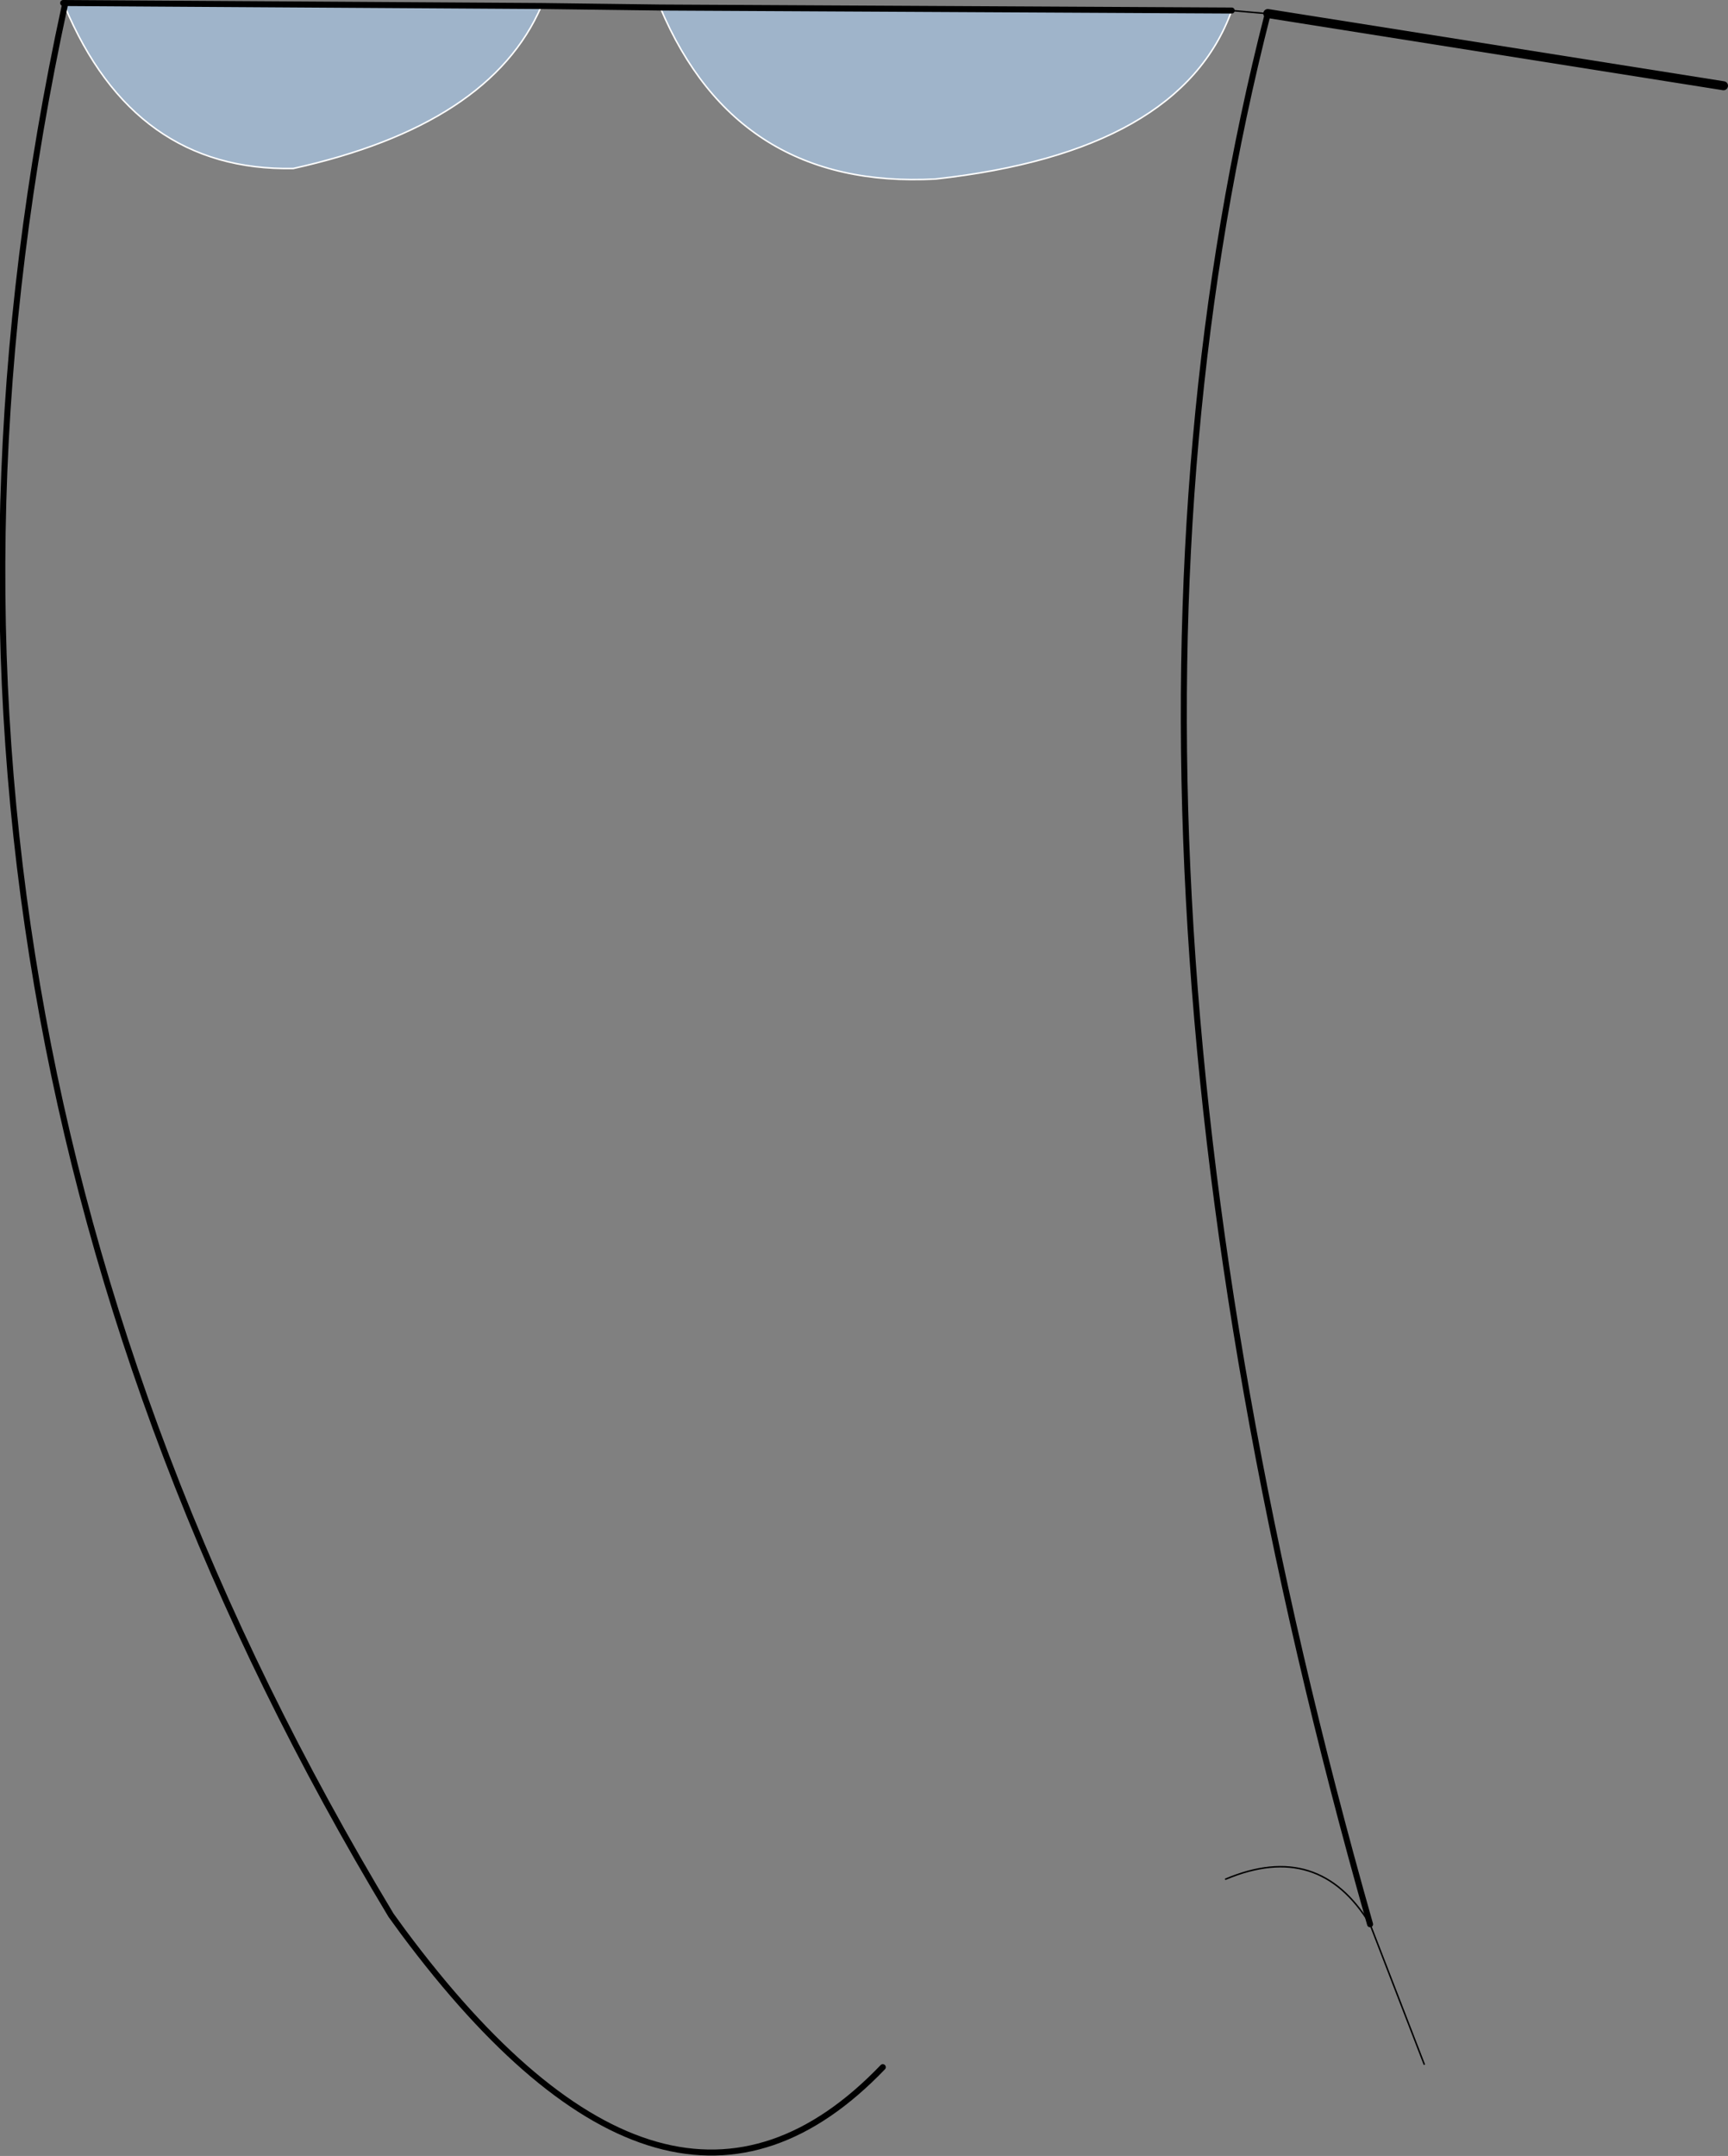 <?xml version="1.0" encoding="UTF-8" standalone="no"?>
<svg xmlns:xlink="http://www.w3.org/1999/xlink" height="71.65px" width="57.45px" xmlns="http://www.w3.org/2000/svg">
  <rect width="100%" height="100%" fill="#808080" stroke="none"/>
  <g transform="matrix(1.0, 0.0, 0.0, 1.0, 27.2, 35.8)">
    <path d="M13.75 -35.45 Q12.05 -30.75 3.9 -29.85 -2.7 -29.5 -5.25 -35.55 L13.75 -35.45 M-9.2 -35.6 Q-10.9 -31.65 -17.45 -30.2 -22.75 -30.1 -25.05 -35.6 L-25.1 -35.7 -9.2 -35.6" fill="#9fb4ca" fill-rule="evenodd" stroke="none"/>
    <path d="M13.75 -35.45 L14.9 -35.35 14.95 -35.35 M13.55 26.65 Q16.65 25.35 18.35 28.15 L20.15 32.8 M-25.05 -35.6 L-25.1 -35.7" fill="none" stroke="#000000" stroke-linecap="round" stroke-linejoin="round" stroke-width="0.05"/>
    <path d="M-5.25 -35.55 Q-2.7 -29.5 3.9 -29.85 12.05 -30.75 13.75 -35.45 M-9.2 -35.6 Q-10.9 -31.65 -17.45 -30.2 -22.75 -30.1 -25.05 -35.6" fill="none" stroke="#ffffff" stroke-linecap="round" stroke-linejoin="round" stroke-width="0.05"/>
    <path d="M13.75 -35.45 L-5.25 -35.55 -9.2 -35.6 -25.1 -35.7 M-25.05 -35.6 Q-32.3 -2.2 -14.2 27.85 L-13.8 28.4 Q-4.95 40.3 2.15 32.9 M18.35 28.15 Q8.0 -8.25 14.95 -35.35" fill="none" stroke="#000000" stroke-linecap="round" stroke-linejoin="round" stroke-width="0.2"/>
    <path d="M14.95 -35.35 L30.1 -32.95" fill="none" stroke="#000000" stroke-linecap="round" stroke-linejoin="round" stroke-width="0.3"/>
  </g>
</svg>
